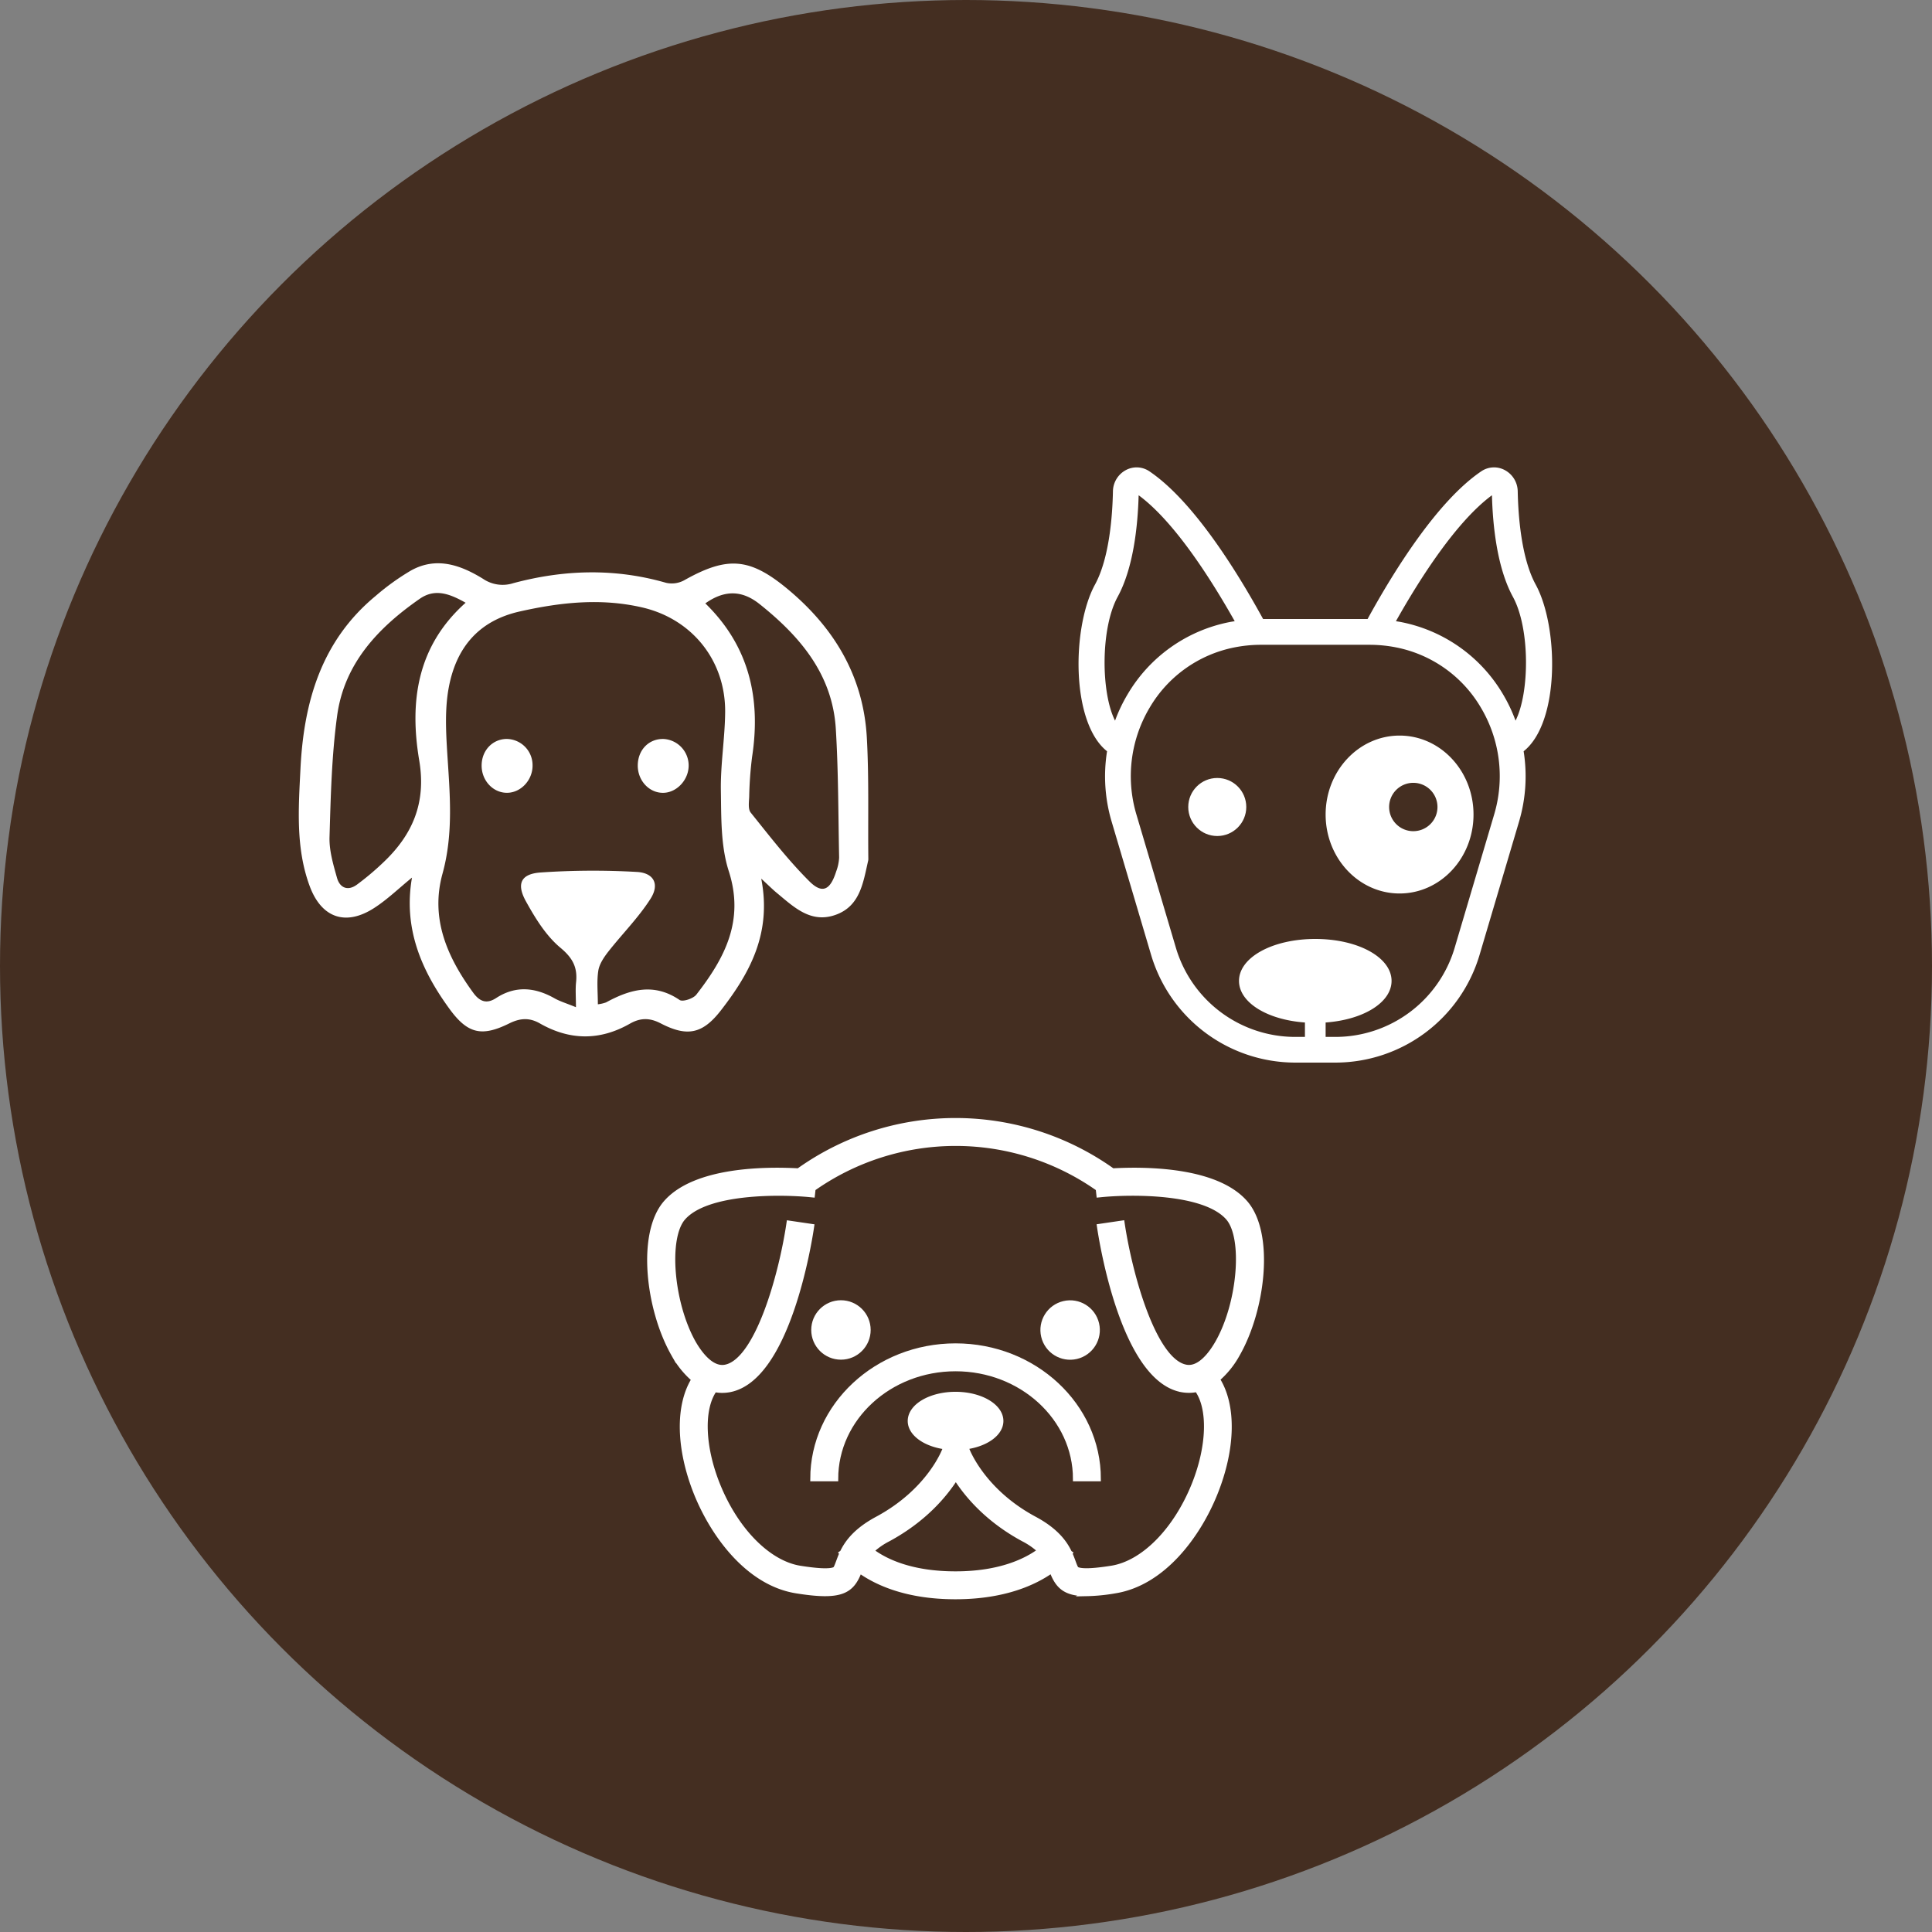 <?xml version="1.0" encoding="UTF-8"?>
<svg xmlns="http://www.w3.org/2000/svg" id="Layer_1" data-name="Layer 1" viewBox="0 0 794.44 794.44">
  <rect x="0" y="0" width="794.44" height="794.44" fill="#808080" stroke="none"/>
  <title>icon_dogs</title>
  <circle cx="397.22" cy="397.22" r="397.22" style="fill: #442e21"></circle>
  <g>
    <circle cx="345.8" cy="546.88" r="11.22" style="fill: #fff;stroke: #fff;stroke-miterlimit: 10;stroke-width: 2px"></circle>
    <circle cx="440.06" cy="546.88" r="11.22" transform="translate(-113.88 115.74) rotate(-13.28)" style="fill: #fff;stroke: #fff;stroke-miterlimit: 10;stroke-width: 2px"></circle>
    <path d="M392.93,553.39c-32.39,0-58.75,24.55-58.75,54.73h9.49c0-25,22.1-45.25,49.26-45.25s49.27,20.3,49.27,45.25h9.48C451.68,577.94,425.33,553.39,392.93,553.39Z" style="fill: #fff;stroke: #fff;stroke-miterlimit: 10;stroke-width: 2px"></path>
    <path d="M508.91,556.8c10.5-18.45,14.17-49.66,3.16-62.25-12-13.74-41-13.89-54.56-13.13a111.13,111.13,0,0,0-129.16,0c-13.53-.76-42.53-.61-54.55,13.13-11,12.59-7.35,43.8,3.15,62.25a37,37,0,0,0,8.38,10.41c-6.72,10.78-6.39,28.47,1,46.91,7,17.3,21.42,36.91,41.14,40.07,18.25,2.93,22.79.37,26-8.33,7,5,19.37,10.76,39.39,10.76s32.58-5.8,39.61-10.81c2.39,6.44,5.48,9.54,14.28,9.54a76.45,76.45,0,0,0,11.77-1.16c19.72-3.16,34.18-22.77,41.14-40.07,7.46-18.52,7.76-36.27.95-47A37.07,37.07,0,0,0,508.91,556.8Zm-116,90.34c-18.61,0-29.21-5.39-34.54-9.43a29.61,29.61,0,0,1,6.79-4.77c14.83-8,23.34-18.14,27.87-25.29,4.54,7.15,13.05,17.32,27.87,25.29a29.82,29.82,0,0,1,6.71,4.69C422.17,641.68,411.38,647.14,392.93,647.14Zm107.74-95c-2.4,4.21-7.29,11.12-13,10-13.1-2.43-23-37.63-26.21-59.25l-4.69.69-4.69.69c.94,6.41,9.88,62.76,33.86,67.2a16.88,16.88,0,0,0,3,.27,15.68,15.68,0,0,0,3.28-.35c5.58,7.76,5.11,23.42-1.23,39.17-7.54,18.71-20.82,32.16-33.85,34.25-7.28,1.16-12,1.36-14,.59-.59-.23-.79-.4-1.77-3.1-.38-1.05-.82-2.23-1.39-3.49l.1-.15-.25-.17c-1.94-4.13-5.56-9.17-14.41-13.92C403.8,613,397.59,596,397.54,595.81l-.29-.84c8.22-1.15,14.35-5.48,14.35-10.66,0-6.06-8.36-11-18.67-11s-18.67,4.91-18.67,11c0,5.23,6.24,9.6,14.58,10.69l-.27.81c-.06.17-6.06,17.05-27.88,28.78-8.79,4.72-12.41,9.72-14.37,13.84l-.32.21.13.19c-.57,1.26-1,2.44-1.39,3.49-1,2.7-1.17,2.87-1.77,3.1-2,.77-6.68.57-14-.59-13-2.09-26.31-15.54-33.84-34.25-6.33-15.72-6.82-31.35-1.27-39.13a15.83,15.83,0,0,0,3.07.31,16.88,16.88,0,0,0,3-.27c24-4.44,32.92-60.79,33.86-67.2l-4.69-.69-4.69-.69c-3.17,21.62-13.09,56.82-26.2,59.25-5.77,1.07-10.65-5.84-13.05-10C276,535.89,273.73,509,280.93,500.8c9.73-11.12,40.05-10.7,52.17-9.52l1,.1.29-2.59a101.64,101.64,0,0,1,117.16,0l.29,2.59,1-.1c12.11-1.19,42.42-1.62,52.16,9.52C512.14,509,509.91,535.89,500.67,552.11Z" style="fill: #fff;stroke: #fff;stroke-miterlimit: 10;stroke-width: 2px"></path>
  </g>
  <g>
    <path d="M455.22,308.92a65.42,65.42,0,0,0,1.86,28.84l16.34,55.18a61.89,61.89,0,0,0,59,44h16.89a61.87,61.87,0,0,0,59-44l16.35-55.18a65.57,65.57,0,0,0,1.86-28.84c15-11.91,14.4-51.23,4.95-68.56-6-11-7.19-28.7-7.38-38.3a10.06,10.06,0,0,0-5.38-8.79,9.33,9.33,0,0,0-9.65.56c-18,12.2-35.89,40.95-46.71,60.71H519.39c-10.83-19.76-28.7-48.51-46.72-60.71a9.33,9.33,0,0,0-9.65-.56,10.06,10.06,0,0,0-5.38,8.79c-.19,9.6-1.39,27.34-7.37,38.3C440.81,257.69,440.22,297,455.22,308.92Zm107.93-43.78a56.22,56.22,0,0,1,11.23,1.13,52.07,52.07,0,0,1,34.5,24.6,55.09,55.09,0,0,1,5.57,43.88L598.1,389.93a51.19,51.19,0,0,1-48.81,36.45H545.1v-5.93c15.5-1.11,27.11-8.22,27.11-17.1,0-9.67-13.78-17.25-31.36-17.25s-31.37,7.58-31.37,17.25c0,8.88,11.61,16,27.11,17.1v5.93H532.4a51.21,51.21,0,0,1-48.81-36.45l-16.35-55.18a55.09,55.09,0,0,1,5.57-43.88,52.09,52.09,0,0,1,34.51-24.6,56,56,0,0,1,11.22-1.13Zm50.34-61.49c.34,12.79,2.16,29.94,8.63,41.79,7.06,12.93,6.89,39.39,1.07,50.89A64.59,64.59,0,0,0,618,285.42a62.59,62.59,0,0,0-41.47-29.54c-.83-.17-1.68-.31-2.52-.44C584.07,237.53,599,214.34,613.49,203.65ZM459.57,245.44c6.47-11.85,8.29-29,8.64-41.79,14.52,10.69,29.41,33.88,39.51,51.79-.85.13-1.69.27-2.53.44a62.59,62.59,0,0,0-41.47,29.54,64.54,64.54,0,0,0-5.21,10.91C452.68,284.83,452.52,258.37,459.57,245.44Z" style="fill: #fff"></path>
    <path d="M575.51,302.47c-16.79,0-30.41,14.54-30.41,32.47s13.62,32.46,30.41,32.46,30.4-14.53,30.4-32.46S592.3,302.47,575.51,302.47Zm5.65,39.31a9.94,9.94,0,1,1,9.93-9.94A9.94,9.94,0,0,1,581.16,341.78Z" style="fill: #fff"></path>
    <circle cx="500.54" cy="331.84" r="11.93" style="fill: #fff"></circle>
  </g>
  <g>
    <path d="M356.44,303.32c-1.39-25.09-13.28-45-32.37-60.93-15.74-13.12-24.91-13.82-42.8-3.74a10.63,10.63,0,0,1-7.39,1c-21-6.06-41.94-5.44-62.78.14A14.33,14.33,0,0,1,198.61,238c-9.21-5.67-19.15-9.22-29.62-3.4a98.41,98.41,0,0,0-14.52,10.44c-22.32,18.44-29.57,43.58-30.92,71.12-.8,16.17-2,32.49,3.77,48.14,4.85,13.19,14.86,16.66,26.64,9,5.35-3.46,10-8,15.45-12.43-3.64,20.86,3.87,38.18,15.49,54.08,7.44,10.18,13.24,11.45,24.48,5.89,4.48-2.22,8.32-2.47,12.63,0,12.27,7,24.62,7.15,37,.1,4.18-2.38,8-2.54,12.61-.16,10.9,5.66,17.23,4.45,24.79-5.28,11.85-15.27,21-31.68,16.61-54.2,3.17,2.92,4.71,4.47,6.39,5.86,6.93,5.72,13.78,12.52,23.85,9.14,10.42-3.49,11.65-13.32,13.71-22.32a3.12,3.12,0,0,0,.09-.74C356.87,336.62,357.36,319.93,356.44,303.32ZM157.56,354.68a111.78,111.78,0,0,1-10.83,9.11c-3.72,2.71-7,1.3-8.15-2.8-1.54-5.48-3.25-11.23-3.08-16.81.49-16.67.88-33.45,3.14-49.94,2.94-21.45,16.87-36.13,33.94-48,6.22-4.34,12.2-2.17,18.88,1.61-20.1,17.93-23.12,40.85-19.07,64.87C175.32,330.11,169.67,343.25,157.56,354.68ZM286.33,409c-1.28,1.64-5.6,3.06-6.88,2.19-10.5-7.14-20.33-4.41-30.24,1a14.93,14.93,0,0,1-3.37.78c0-4.89-.49-9.43.18-13.79.42-2.73,2.25-5.45,4-7.72,5.77-7.37,12.51-14.08,17.5-21.92,3.8-6,1.32-10.65-5.72-11a316.45,316.45,0,0,0-39.56.23c-8.09.59-10,4.68-5.9,12,3.81,6.87,8.19,14,14.09,18.93,5.11,4.25,7.1,8.12,6.45,14.24-.31,2.93-.05,5.92-.05,10.22-3.89-1.59-6.51-2.36-8.84-3.67-8-4.51-16-5.29-24-.08-3.95,2.57-6.79,1.4-9.44-2.25-10.69-14.67-17.67-30.5-12.59-48.91,4.58-16.58,3-33.07,1.94-49.75-.55-8.91-1-18.12.63-26.79,3-16.1,12-27.39,29.14-31.26,16.77-3.78,33.43-5.59,50.37-1.68,20.52,4.73,34.34,21.84,34.14,43.11-.1,10.71-1.93,21.43-1.76,32.12.18,11.1-.09,22.8,3.23,33.15C306.24,378.54,298,394,286.33,409Zm57.49-50.6c-2.4,7.58-5.66,9.32-11,4-8.75-8.71-16.36-18.6-24.12-28.25-1.14-1.42-.73-4.28-.63-6.45a154.35,154.35,0,0,1,1.18-16.4c3.7-24.1-1.16-45.59-19.22-63.19,8-5.66,15.18-5.41,22.34.31,16.69,13.32,29.95,28.91,31.32,51.31,1.07,17.58,1,35.24,1.36,52.86A18.63,18.63,0,0,1,343.82,358.39Z" style="fill: #fff"></path>
    <path d="M208.13,303.86c-5.69.17-10,4.75-10.08,10.76-.11,6.21,4.57,11.35,10.35,11.38s10.66-5.25,10.59-11.29A10.78,10.78,0,0,0,208.13,303.86Z" style="fill: #fff"></path>
    <path d="M272.94,303.87c-6.06-.19-10.62,4.41-10.69,10.82-.07,6.23,4.63,11.35,10.38,11.32,5.38,0,10.22-4.92,10.53-10.63A10.93,10.93,0,0,0,272.94,303.87Z" style="fill: #fff"></path>
  </g>
</svg>
